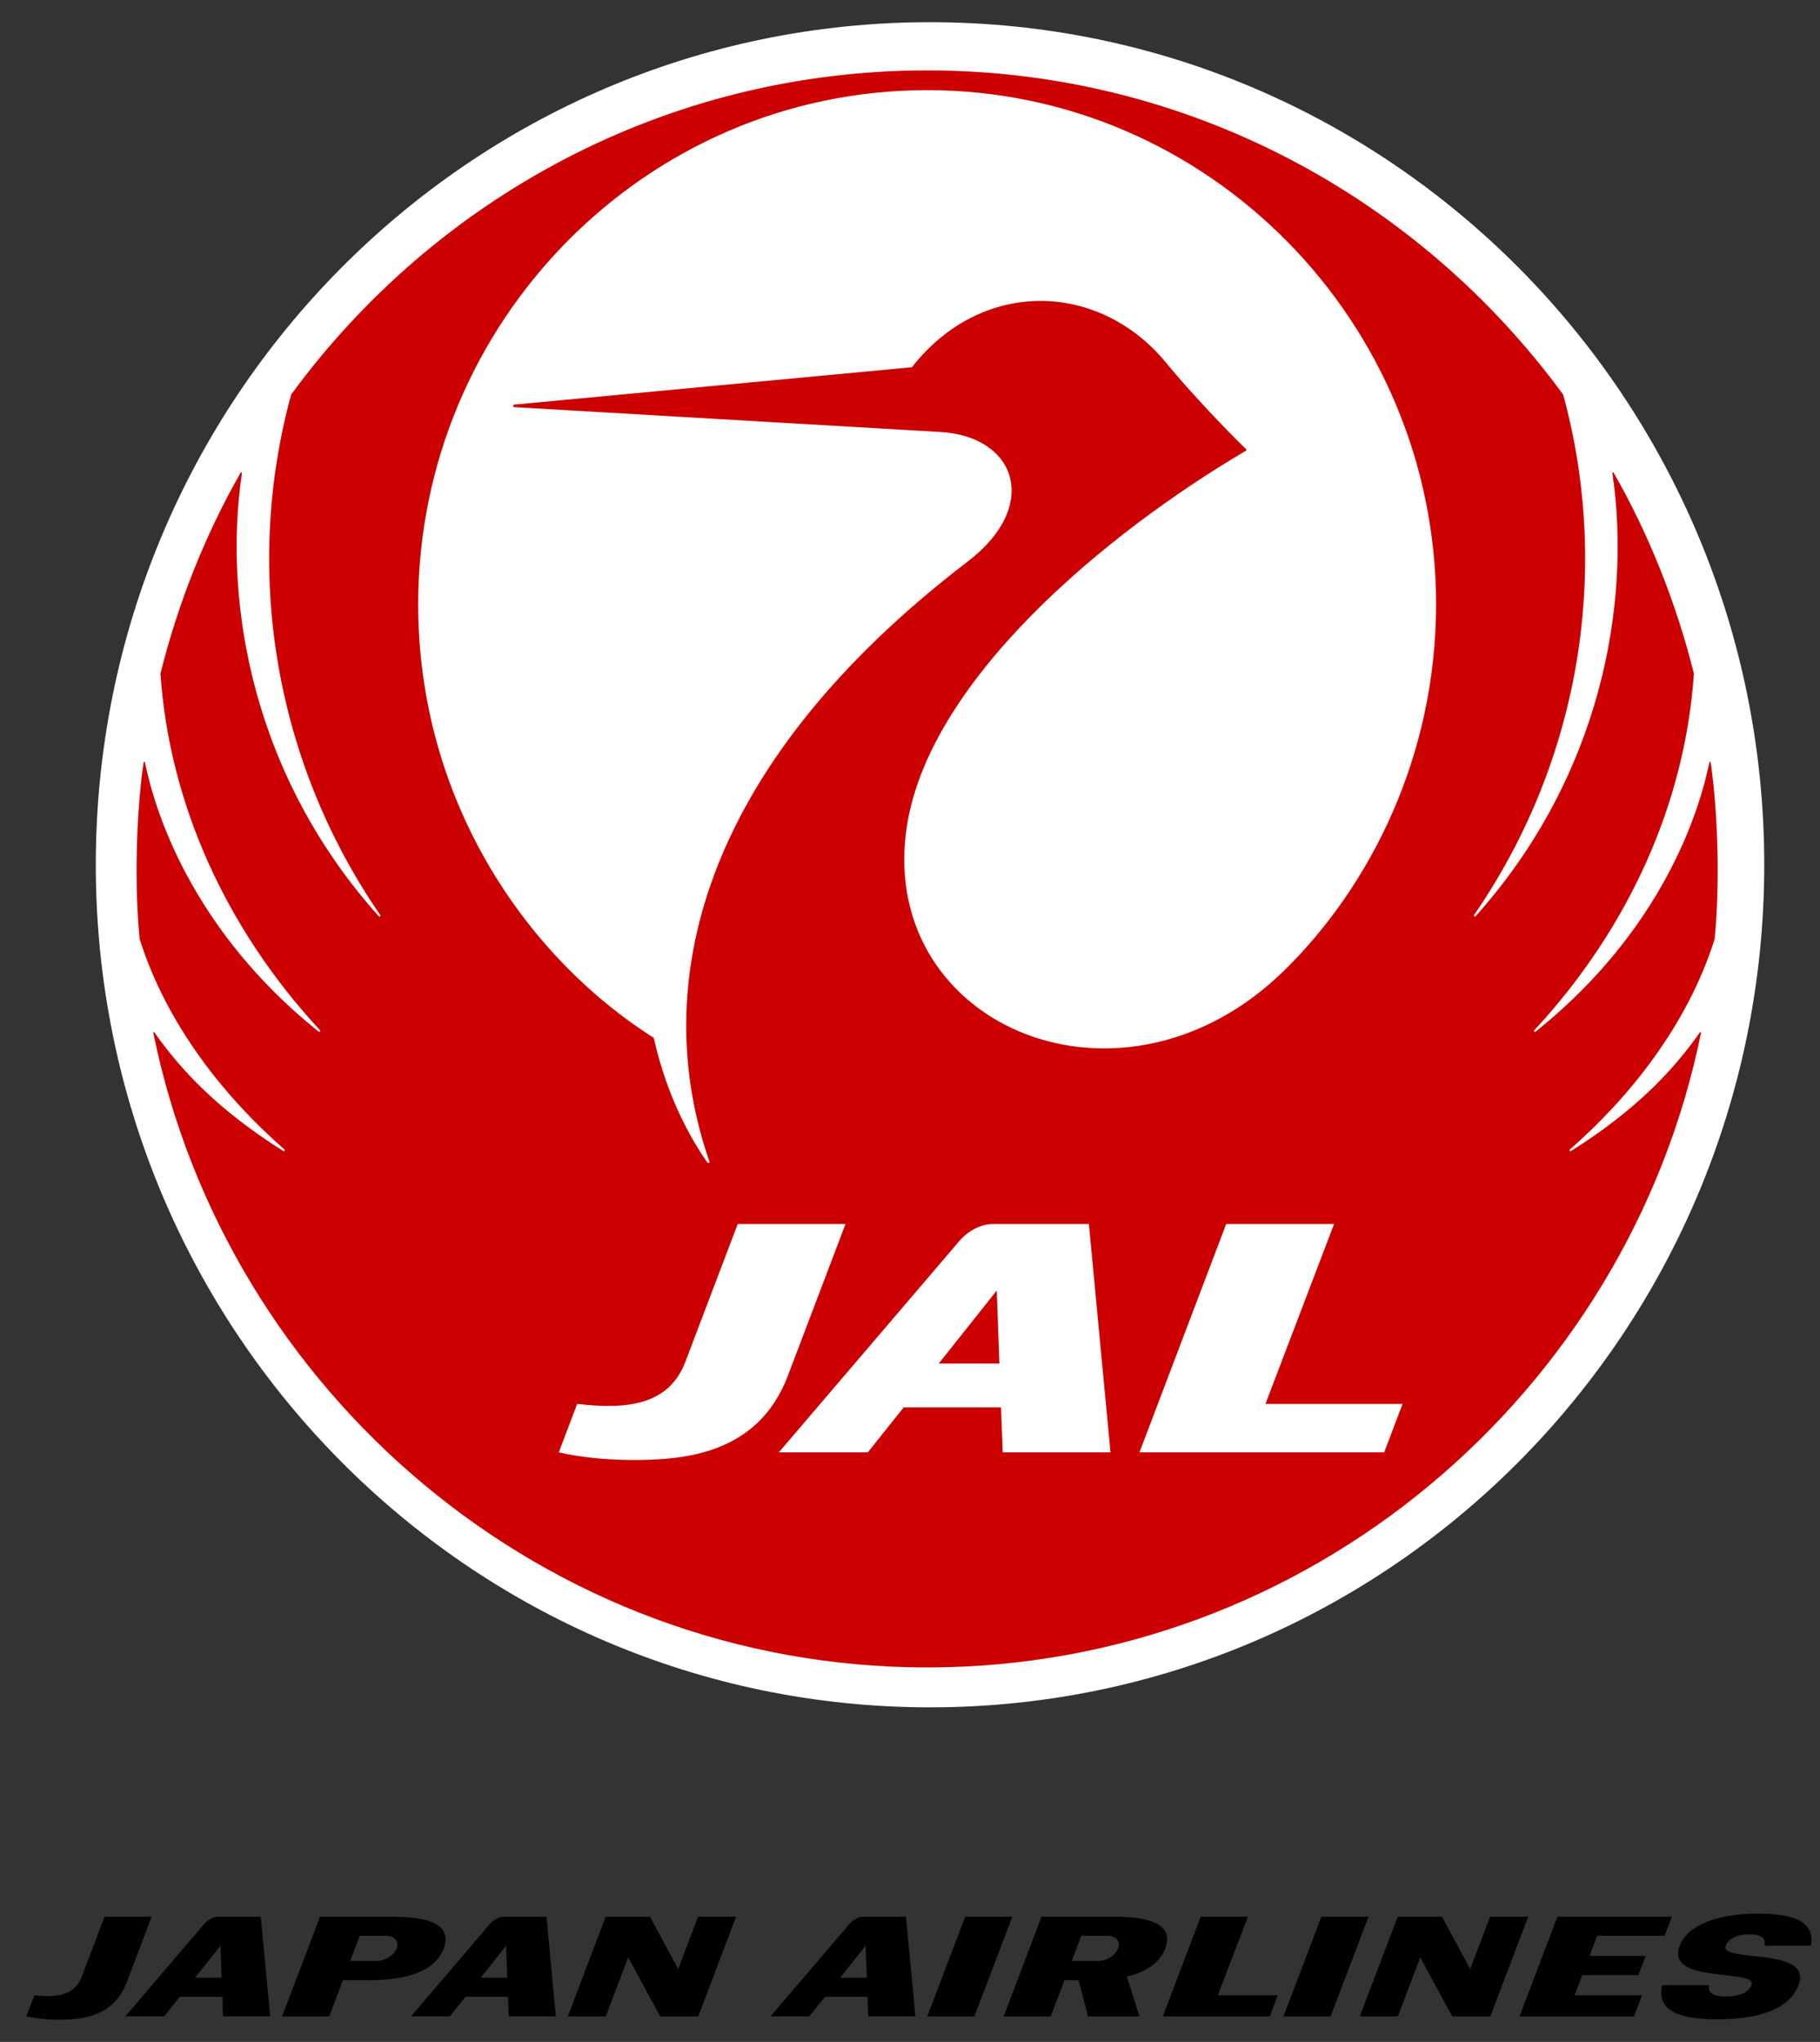 <svg width="41" height="46" viewBox="0 0 41 46" fill="none" xmlns="http://www.w3.org/2000/svg">
<rect x="0" y="0" width="41" height="46" fill="#333333" stroke="none"/>
<g id="JAL" clip-path="url(#clip0_3071_3620)">
<path id="Vector" d="M40.516 44.722C40.293 45.309 39.52 45.491 38.683 45.491C37.847 45.491 37.315 45.308 37.44 44.722H38.5C38.472 44.878 38.566 44.978 38.88 44.978C39.193 44.978 39.398 44.876 39.456 44.721C39.602 44.336 37.503 44.712 37.837 43.833C38.023 43.342 38.759 43.11 39.591 43.11C40.423 43.11 40.892 43.292 40.793 43.833H39.754C39.77 43.688 39.726 43.578 39.414 43.578C39.102 43.578 38.931 43.69 38.877 43.833C38.727 44.225 40.849 43.844 40.516 44.722Z" fill="black"/>
<path id="Vector_2" d="M21.95 45.425H20.89L21.743 43.179H22.806L21.95 45.425Z" fill="black"/>
<path id="Vector_3" d="M29.974 45.425H28.915L29.767 43.179H30.831L29.974 45.425Z" fill="black"/>
<path id="Vector_4" d="M36.81 45.425H34.231L35.085 43.179H37.663L37.5 43.609H35.98L35.808 44.062H37.073L36.909 44.495H35.644L35.472 44.949H36.991L36.81 45.425Z" fill="black"/>
<path id="Vector_5" d="M15.73 45.425H14.873L14.151 44.097L13.647 45.425H12.792L13.644 43.179H14.643L15.278 44.358L15.725 43.179H16.582L15.73 45.425Z" fill="black"/>
<path id="Vector_6" d="M33.574 45.425H32.714L31.994 44.097L31.491 45.425H30.632L31.488 43.179H32.484L33.119 44.358L33.569 43.179H34.426L33.574 45.425Z" fill="black"/>
<path id="Vector_7" d="M2.848 44.673C2.556 45.436 1.841 45.5 1.33 45.5C1.046 45.5 0.798 45.469 0.594 45.424L0.775 44.948C1.261 45.005 1.677 44.962 1.84 44.534L2.355 43.179H3.416L2.849 44.673" fill="black"/>
<path id="Vector_8" d="M8.857 43.179H7.21L6.355 45.425H7.416L7.725 44.61H8.315C9.297 44.61 9.824 44.344 9.995 43.895C10.166 43.445 9.841 43.18 8.857 43.18M8.935 43.894C8.87 44.057 8.67 44.177 8.477 44.177H7.889L8.105 43.609H8.694C8.887 43.609 8.997 43.73 8.935 43.894Z" fill="black"/>
<path id="Vector_9" d="M25.111 43.179H23.463L22.61 45.425H23.67L23.98 44.61H24.299L24.509 45.425H25.669L25.385 44.529C25.855 44.418 26.134 44.198 26.249 43.895C26.421 43.445 26.095 43.18 25.111 43.18M25.187 43.894C25.125 44.057 24.924 44.177 24.733 44.177H24.143L24.359 43.609H24.949C25.142 43.609 25.249 43.73 25.187 43.894Z" fill="black"/>
<path id="Vector_10" d="M27.434 44.949L28.112 43.179H27.049L26.195 45.425H28.605L28.785 44.949H27.434Z" fill="black"/>
<path id="Vector_11" d="M5.875 43.179H4.926C4.81 43.179 4.684 43.246 4.599 43.345L2.823 45.424H3.698L4.051 44.983H5.009L5.025 45.424H6.086L5.875 43.179M4.397 44.552L4.967 43.833L4.993 44.552H4.397Z" fill="black"/>
<path id="Vector_12" d="M12.31 43.179H11.36C11.245 43.179 11.119 43.246 11.034 43.345L9.259 45.424H10.134L10.486 44.983H11.443L11.46 45.424H12.522L12.31 43.179M10.831 44.552L11.401 43.833L11.427 44.552H10.831Z" fill="black"/>
<path id="Vector_13" d="M20.409 43.179H19.459C19.343 43.179 19.217 43.246 19.134 43.345L17.358 45.424H18.232L18.585 44.983H19.542L19.559 45.424H20.622L20.409 43.179M18.929 44.552L19.5 43.833L19.527 44.552H18.929Z" fill="black"/>
<path id="Vector_14" d="M20.951 38.463C31.33 38.463 39.744 29.965 39.744 19.482C39.744 8.998 31.33 0.5 20.951 0.5C10.572 0.5 2.158 8.998 2.158 19.482C2.158 29.965 10.572 38.463 20.951 38.463Z" fill="white"/>
<path id="Vector_15" d="M21.147 30.718H22.514L22.454 29.074L21.147 30.718Z" fill="#CC0000"/>
<path id="Vector_16" d="M38.626 21.158C38.742 20.019 38.712 18.386 38.538 17.178C38.536 17.156 38.512 17.156 38.507 17.178C38.144 18.931 37.019 21.303 34.593 23.241C34.571 23.259 34.545 23.229 34.566 23.207C36.694 20.912 37.963 18.084 38.159 15.174C37.759 13.57 37.136 12.02 36.352 10.65C36.342 10.632 36.32 10.638 36.324 10.661C36.755 13.604 36.066 17.489 33.24 20.642C33.221 20.662 33.191 20.638 33.207 20.614C35.642 17.075 36.275 12.765 35.214 8.889C31.97 4.459 26.761 1.586 20.886 1.586C15.011 1.586 9.802 4.459 6.559 8.889C5.498 12.765 6.131 17.075 8.565 20.614C8.582 20.638 8.552 20.663 8.533 20.642C5.706 17.489 5.018 13.604 5.449 10.661C5.452 10.638 5.432 10.632 5.42 10.65C4.637 12.02 4.014 13.57 3.615 15.174C3.811 18.084 5.08 20.912 7.207 23.207C7.227 23.229 7.201 23.259 7.179 23.241C4.754 21.303 3.63 18.931 3.266 17.178C3.261 17.156 3.236 17.156 3.234 17.178C3.06 18.387 3.03 20.019 3.147 21.158C3.759 23.096 5.067 24.721 6.405 25.893C6.429 25.913 6.407 25.946 6.382 25.93C4.887 24.99 4.049 24.071 3.479 23.259C3.468 23.242 3.45 23.249 3.454 23.27C5.096 31.347 12.266 37.564 20.886 37.564C29.507 37.564 36.677 31.347 38.319 23.27C38.324 23.249 38.305 23.243 38.293 23.259C37.724 24.071 36.886 24.991 35.391 25.93C35.366 25.946 35.344 25.913 35.369 25.893C36.706 24.721 38.014 23.096 38.626 21.158ZM14.275 32.891C13.621 32.891 13.055 32.823 12.588 32.719L13.002 31.627C14.115 31.758 15.066 31.66 15.439 30.68L16.619 27.575H19.047L17.747 30.996C17.082 32.745 15.443 32.891 14.275 32.891ZM22.589 32.719L22.55 31.706H20.357L19.549 32.719H17.545L21.612 27.957C21.806 27.731 22.093 27.575 22.359 27.575H24.53L25.017 32.719H22.589ZM31.182 32.719H25.669L27.623 27.575H30.053L28.507 31.628H31.596L31.182 32.719ZM28.941 21.853C25.3 25.434 19.856 23.148 20.41 18.751C20.837 15.362 24.951 11.988 28.066 10.155C28.08 10.147 28.079 10.127 28.069 10.116C27.66 9.724 26.814 8.838 26.269 8.172C24.76 6.337 22.119 6.26 20.543 8.273L11.586 9.115C11.552 9.118 11.552 9.17 11.586 9.172L21.189 9.732C22.891 9.831 23.448 11.389 21.804 12.647C15.707 17.312 14.619 22.252 15.982 26.169C15.991 26.194 15.952 26.213 15.936 26.19C15.376 25.39 14.957 24.409 14.728 23.381C11.799 21.52 9.421 17.98 9.421 13.613C9.421 7.26 14.547 2.031 20.886 2.031C27.226 2.031 32.351 7.259 32.351 13.613C32.351 17.048 30.86 19.966 28.941 21.853Z" fill="#CC0000"/>
</g>
<defs>
<clipPath id="clip0_3071_3620">
<rect width="40.213" height="45" fill="white" transform="translate(0.594 0.5)"/>
</clipPath>
</defs>
</svg>
